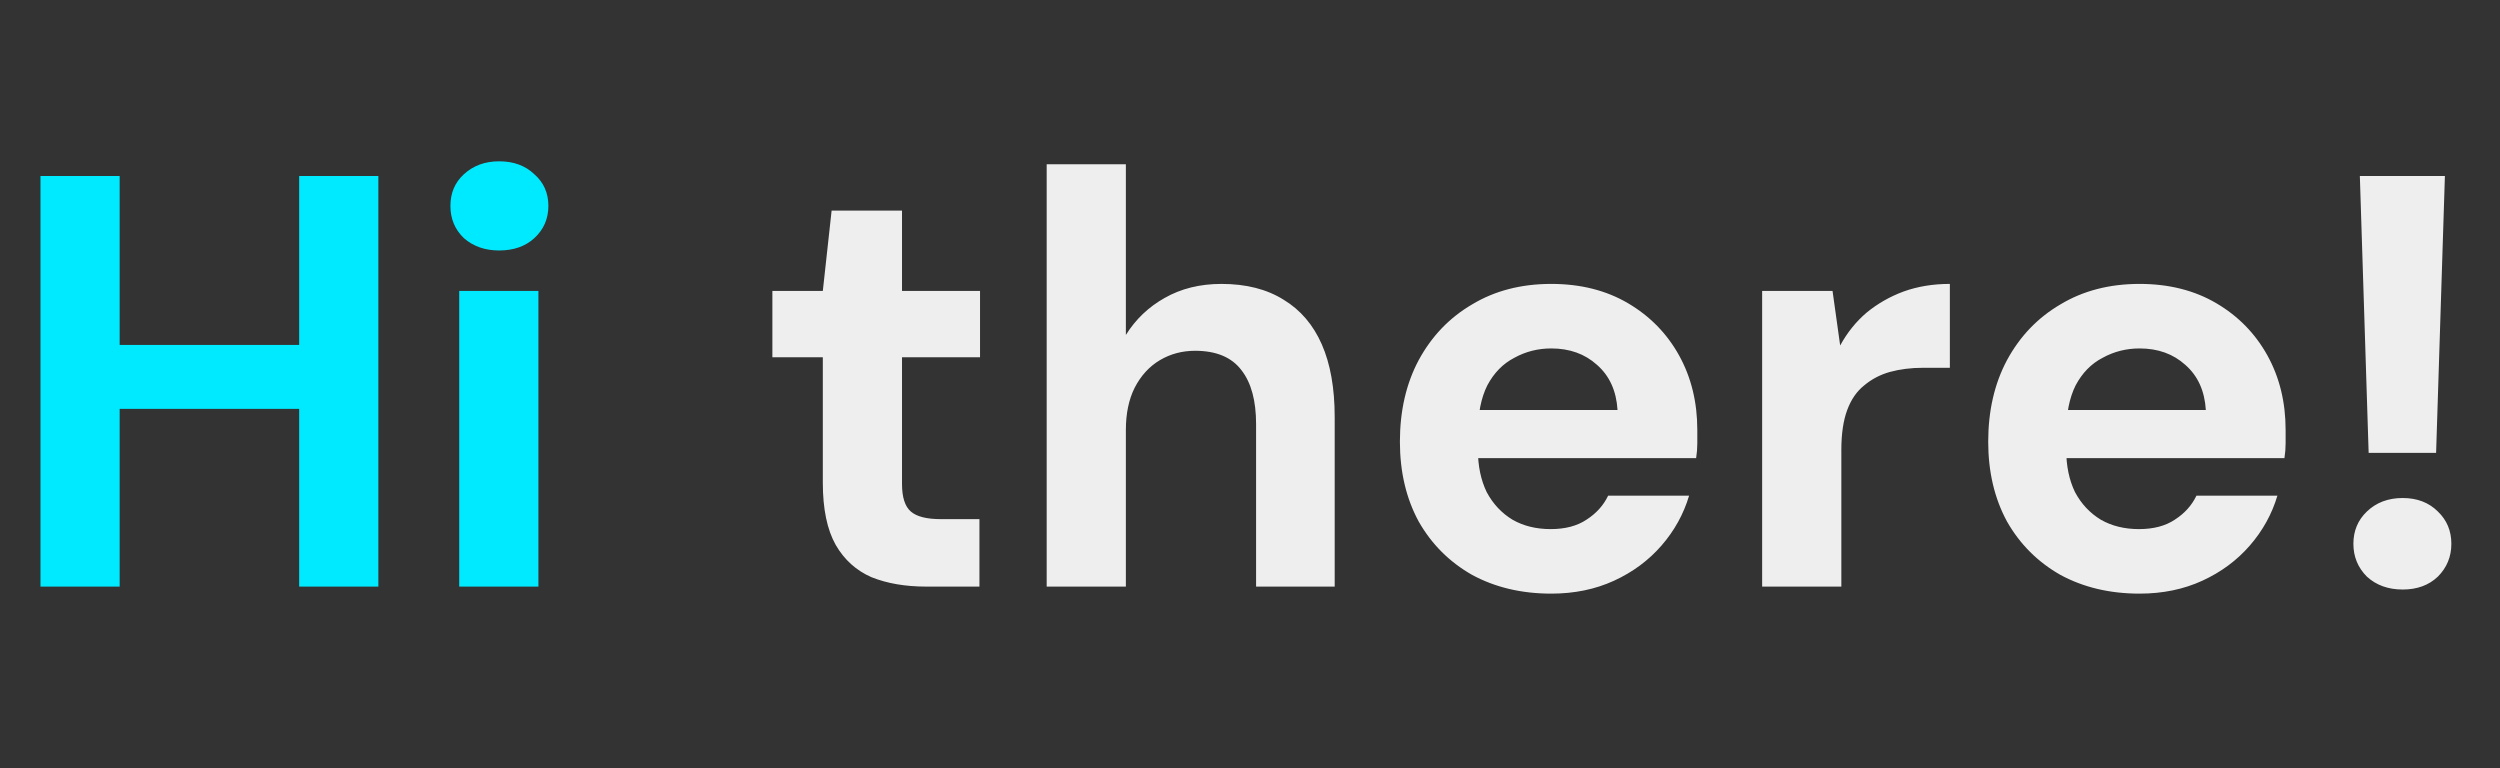 <svg width="179" height="55" viewBox="0 0 179 55" fill="none" xmlns="http://www.w3.org/2000/svg">
<rect x="0" y="0" width="179" height="55" fill="#333333" stroke="none"/>
<path d="M21.42 42V12.6H27.09V42H21.42ZM2.898 42V12.6H8.568V42H2.898ZM7.77 29.274V24.696H22.386V29.274H7.77ZM32.88 42V20.832H38.55V42H32.88ZM35.736 17.934C34.728 17.934 33.888 17.64 33.216 17.052C32.572 16.436 32.25 15.666 32.25 14.742C32.25 13.818 32.572 13.062 33.216 12.474C33.888 11.858 34.728 11.55 35.736 11.55C36.772 11.55 37.612 11.858 38.256 12.474C38.928 13.062 39.264 13.818 39.264 14.742C39.264 15.666 38.928 16.436 38.256 17.052C37.612 17.64 36.772 17.934 35.736 17.934Z" fill="#00EAFF"/>
<path d="M66.306 42C64.822 42 63.52 41.776 62.4 41.328C61.308 40.852 60.454 40.082 59.838 39.018C59.222 37.926 58.914 36.442 58.914 34.566V25.578H55.302V20.832H58.914L59.544 15.078H64.584V20.832H70.17V25.578H64.584V34.65C64.584 35.602 64.794 36.26 65.214 36.624C65.634 36.988 66.348 37.17 67.356 37.17H70.128V42H66.306ZM74.942 42V11.76H80.612V23.982C81.312 22.862 82.236 21.98 83.384 21.336C84.56 20.664 85.918 20.328 87.458 20.328C89.222 20.328 90.706 20.706 91.91 21.462C93.114 22.19 94.024 23.254 94.64 24.654C95.256 26.054 95.564 27.79 95.564 29.862V42H89.936V30.366C89.936 28.686 89.586 27.398 88.886 26.502C88.186 25.578 87.08 25.116 85.568 25.116C84.644 25.116 83.804 25.34 83.048 25.788C82.292 26.236 81.69 26.894 81.242 27.762C80.822 28.602 80.612 29.61 80.612 30.786V42H74.942ZM111.069 42.504C108.941 42.504 107.051 42.056 105.399 41.16C103.775 40.236 102.501 38.962 101.577 37.338C100.681 35.686 100.233 33.782 100.233 31.626C100.233 29.414 100.681 27.468 101.577 25.788C102.501 24.08 103.775 22.75 105.399 21.798C107.023 20.818 108.913 20.328 111.069 20.328C113.169 20.328 115.003 20.79 116.571 21.714C118.139 22.638 119.357 23.884 120.225 25.452C121.093 27.02 121.527 28.798 121.527 30.786C121.527 31.066 121.527 31.388 121.527 31.752C121.527 32.088 121.499 32.438 121.443 32.802H104.265V29.358H115.815C115.731 27.986 115.241 26.908 114.345 26.124C113.477 25.34 112.385 24.948 111.069 24.948C110.117 24.948 109.235 25.172 108.423 25.62C107.611 26.04 106.967 26.698 106.491 27.594C106.043 28.49 105.819 29.624 105.819 30.996V32.214C105.819 33.362 106.029 34.37 106.449 35.238C106.897 36.078 107.513 36.736 108.297 37.212C109.081 37.66 109.991 37.884 111.027 37.884C112.063 37.884 112.917 37.66 113.589 37.212C114.289 36.764 114.807 36.19 115.143 35.49H120.939C120.547 36.806 119.889 37.996 118.965 39.06C118.041 40.124 116.907 40.964 115.563 41.58C114.219 42.196 112.721 42.504 111.069 42.504ZM126.17 42V20.832H131.21L131.756 24.738C132.26 23.814 132.89 23.03 133.646 22.386C134.43 21.742 135.312 21.238 136.292 20.874C137.3 20.51 138.406 20.328 139.61 20.328V26.334H137.678C136.838 26.334 136.054 26.432 135.326 26.628C134.626 26.824 134.01 27.146 133.478 27.594C132.946 28.014 132.54 28.602 132.26 29.358C131.98 30.114 131.84 31.066 131.84 32.214V42H126.17ZM153.192 42.504C151.064 42.504 149.174 42.056 147.522 41.16C145.898 40.236 144.624 38.962 143.7 37.338C142.804 35.686 142.356 33.782 142.356 31.626C142.356 29.414 142.804 27.468 143.7 25.788C144.624 24.08 145.898 22.75 147.522 21.798C149.146 20.818 151.036 20.328 153.192 20.328C155.292 20.328 157.126 20.79 158.694 21.714C160.262 22.638 161.48 23.884 162.348 25.452C163.216 27.02 163.65 28.798 163.65 30.786C163.65 31.066 163.65 31.388 163.65 31.752C163.65 32.088 163.622 32.438 163.566 32.802H146.388V29.358H157.938C157.854 27.986 157.364 26.908 156.468 26.124C155.6 25.34 154.508 24.948 153.192 24.948C152.24 24.948 151.358 25.172 150.546 25.62C149.734 26.04 149.09 26.698 148.614 27.594C148.166 28.49 147.942 29.624 147.942 30.996V32.214C147.942 33.362 148.152 34.37 148.572 35.238C149.02 36.078 149.636 36.736 150.42 37.212C151.204 37.66 152.114 37.884 153.15 37.884C154.186 37.884 155.04 37.66 155.712 37.212C156.412 36.764 156.93 36.19 157.266 35.49H163.062C162.67 36.806 162.012 37.996 161.088 39.06C160.164 40.124 159.03 40.964 157.686 41.58C156.342 42.196 154.844 42.504 153.192 42.504ZM169.595 32.424L168.965 12.6H175.055L174.425 32.424H169.595ZM172.031 42.21C170.995 42.21 170.141 41.902 169.469 41.286C168.825 40.642 168.503 39.858 168.503 38.934C168.503 38.01 168.825 37.24 169.469 36.624C170.141 35.98 170.995 35.658 172.031 35.658C173.067 35.658 173.907 35.98 174.551 36.624C175.195 37.24 175.517 38.01 175.517 38.934C175.517 39.858 175.195 40.642 174.551 41.286C173.907 41.902 173.067 42.21 172.031 42.21Z" fill="#EEEEEE"/>
</svg>
